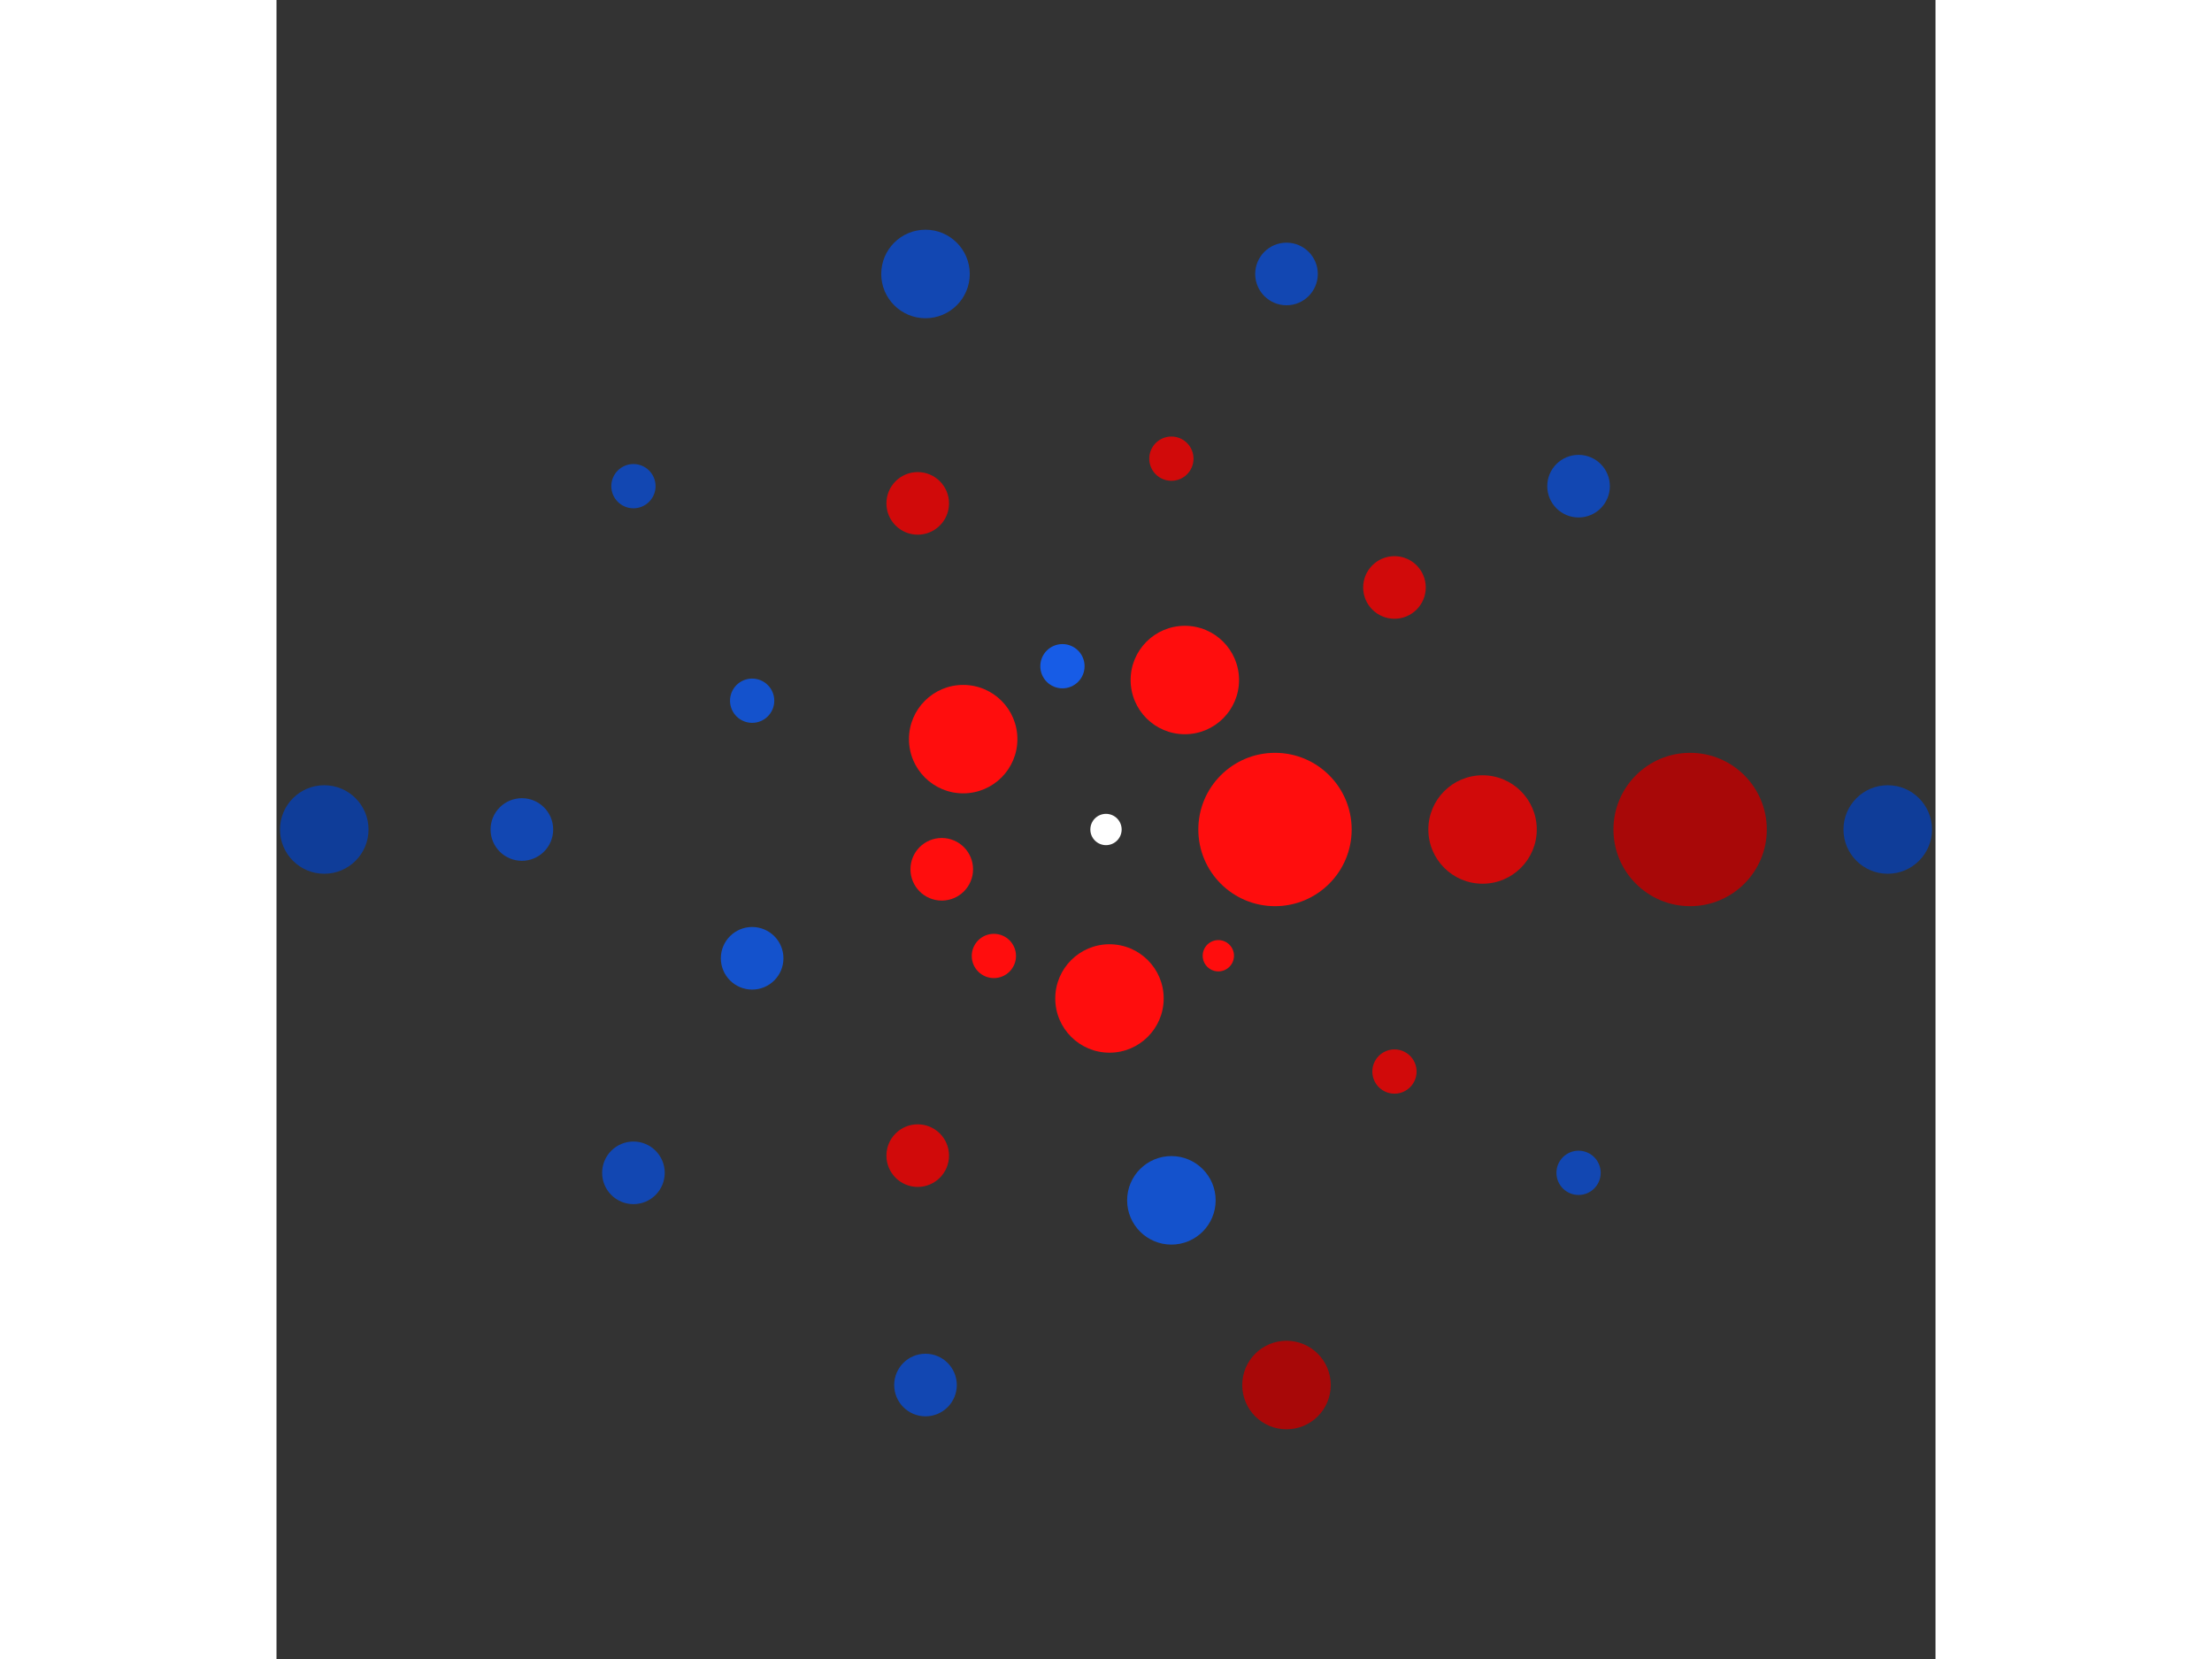 <svg xmlns="http://www.w3.org/2000/svg" viewBox="-53 -53 106 106" width="200" height="150">
<rect x="-53" y="-53" width="106" height="106" fill="#333333" stroke="none"/>
<circle cx="0" cy="0" r="1" fill="rgb(255,255,255)" />
<circle cx="10.798" cy="0" r="4.899" fill="rgb(255,13,13)" />
<circle cx="7.178" cy="8.066" r="1" fill="rgb(255,13,13)" />
<circle cx="0.222" cy="10.796" r="3.464" fill="rgb(255,13,13)" />
<circle cx="-7.164" cy="8.08" r="1.414" fill="rgb(255,13,13)" />
<circle cx="-10.494" cy="2.542" r="2" fill="rgb(255,13,13)" />
<circle cx="-9.125" cy="-5.774" r="3.464" fill="rgb(255,13,13)" />
<circle cx="-2.783" cy="-10.433" r="1.414" fill="rgb(23,92,230)" />
<circle cx="5.037" cy="-9.551" r="3.464" fill="rgb(255,13,13)" />
<circle cx="24.06" cy="0" r="3.464" fill="rgb(209,10,10)" />
<circle cx="18.431" cy="15.465" r="1.414" fill="rgb(209,10,10)" />
<circle cx="4.178" cy="23.694" r="2.828" fill="rgb(20,82,204)" />
<circle cx="-12.03" cy="20.837" r="2" fill="rgb(209,10,10)" />
<circle cx="-22.609" cy="8.229" r="2" fill="rgb(20,82,204)" />
<circle cx="-22.609" cy="-8.229" r="1.414" fill="rgb(20,82,204)" />
<circle cx="-12.03" cy="-20.837" r="2" fill="rgb(209,10,10)" />
<circle cx="4.178" cy="-23.694" r="1.414" fill="rgb(209,10,10)" />
<circle cx="18.431" cy="-15.465" r="2" fill="rgb(209,10,10)" />
<circle cx="37.322" cy="0" r="4.899" fill="rgb(168,8,8)" />
<circle cx="30.194" cy="21.937" r="1.414" fill="rgb(18,71,178)" />
<circle cx="11.533" cy="35.495" r="2.828" fill="rgb(168,8,8)" />
<circle cx="-11.533" cy="35.495" r="2" fill="rgb(18,71,178)" />
<circle cx="-30.194" cy="21.937" r="2" fill="rgb(18,71,178)" />
<circle cx="-37.322" cy="4.57063659854709e-15" r="2" fill="rgb(18,71,178)" />
<circle cx="-30.194" cy="-21.937" r="1.414" fill="rgb(18,71,178)" />
<circle cx="-11.533" cy="-35.495" r="2.828" fill="rgb(18,71,178)" />
<circle cx="11.533" cy="-35.495" r="2" fill="rgb(18,71,178)" />
<circle cx="30.194" cy="-21.937" r="2" fill="rgb(18,71,178)" />
<circle cx="49.948" cy="0" r="2.828" fill="rgb(15,61,153)" />
<circle cx="-49.948" cy="6.11692293025877e-15" r="2.828" fill="rgb(15,61,153)" /></svg>